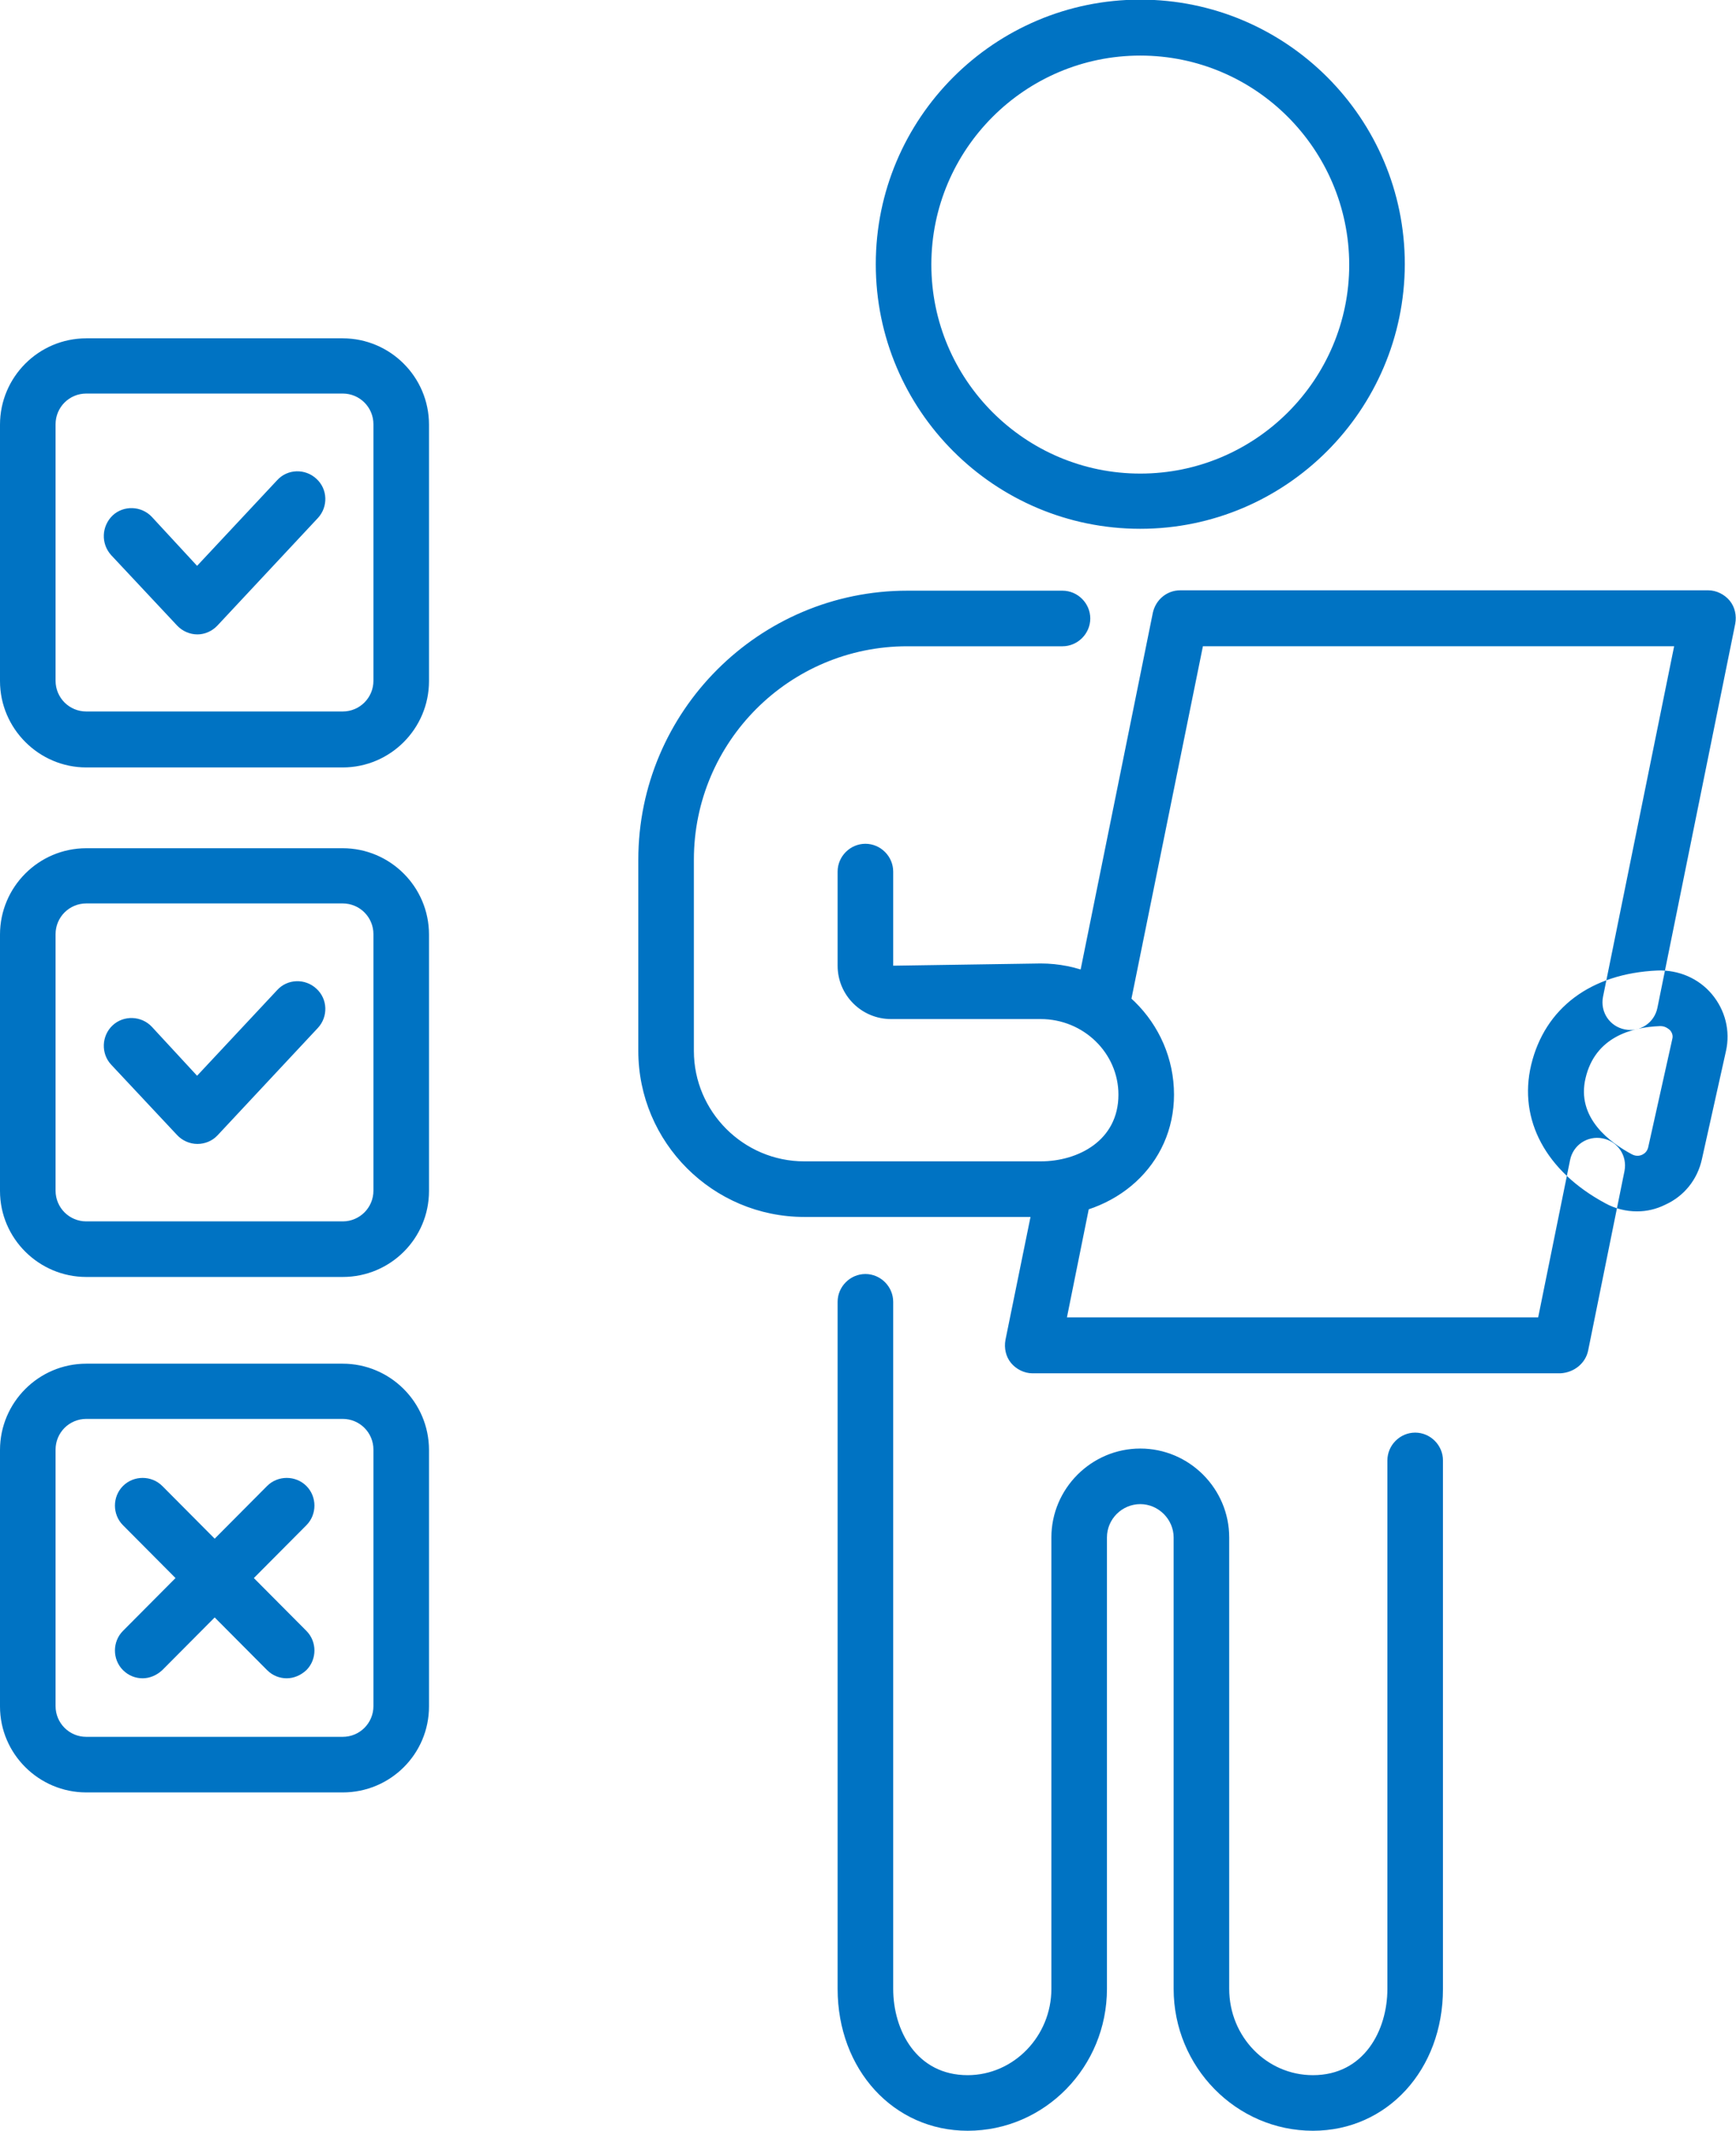 <?xml version="1.0" encoding="utf-8"?>
<!-- Generator: Adobe Illustrator 27.2.0, SVG Export Plug-In . SVG Version: 6.00 Build 0)  -->
<svg version="1.1" id="レイヤー_1" xmlns="http://www.w3.org/2000/svg" xmlns:xlink="http://www.w3.org/1999/xlink" x="0px"
	 y="0px" viewBox="0 0 46.86 57.5" style="enable-background:new 0 0 46.86 57.5;" xml:space="preserve">
<style type="text/css">
	.st0{fill:#0073C3;}
</style>
<path class="st0" d="M30.78,14.27c-3.94,0-7.14-3.2-7.14-7.14c0-3.94,3.2-7.14,7.14-7.14s7.14,3.2,7.14,7.14
	C37.91,11.07,34.71,14.27,30.78,14.27z M30.78,1.5c-3.11,0-5.64,2.53-5.64,5.64c0,3.11,2.53,5.64,5.64,5.64
	c3.11,0,5.64-2.53,5.64-5.64C36.41,4.03,33.89,1.5,30.78,1.5z M38.95,53.67V39.41c0-0.41-0.34-0.75-0.75-0.75s-0.75,0.34-0.75,0.75
	v14.26c0,1.12-0.63,2.33-2.01,2.33c-1.25,0-2.26-1.04-2.26-2.33V41.49c0-1.32-1.08-2.4-2.4-2.4s-2.4,1.08-2.4,2.4v12.18
	c0,1.28-1.02,2.33-2.26,2.33c-1.38,0-2.01-1.21-2.01-2.33V35.13c0-0.41-0.34-0.75-0.75-0.75s-0.75,0.34-0.75,0.75v18.54
	c0,2.18,1.51,3.83,3.51,3.83c2.08,0,3.76-1.72,3.76-3.83V41.49c0-0.5,0.41-0.9,0.9-0.9s0.9,0.41,0.9,0.9v12.18
	c0,2.11,1.69,3.83,3.76,3.83C37.44,57.5,38.95,55.86,38.95,53.67z M42.87,36.44l0.98-4.84c0.08-0.41-0.18-0.8-0.59-0.88
	c-0.41-0.08-0.8,0.18-0.88,0.59l-0.86,4.24H28.8l0.68-3.37c0.08-0.41-0.18-0.8-0.59-0.88c-0.41-0.08-0.8,0.18-0.88,0.59l-0.87,4.27
	c-0.04,0.22,0.01,0.45,0.15,0.62c0.14,0.17,0.36,0.28,0.58,0.28h14.25C42.49,37.04,42.8,36.79,42.87,36.44z M30.45,27.4l2.02-9.96
	h12.72l-1.92,9.46c-0.08,0.41,0.18,0.8,0.59,0.88c0.41,0.08,0.8-0.18,0.88-0.59l2.1-10.36c0.04-0.22-0.01-0.45-0.15-0.62
	c-0.14-0.17-0.36-0.28-0.58-0.28H31.86c-0.36,0-0.66,0.25-0.74,0.6L28.98,27.1c-0.08,0.41,0.18,0.8,0.59,0.88
	C29.62,28,29.67,28,29.72,28C30.07,28,30.38,27.76,30.45,27.4z M44.19,32.69c-0.29,0-0.59-0.07-0.86-0.22
	c-1.6-0.86-2.35-2.25-2-3.73l0,0c0.37-1.54,1.61-2.47,3.41-2.55c0.57-0.02,1.11,0.21,1.47,0.64c0.36,0.43,0.5,0.99,0.38,1.53
	l-0.65,2.92c-0.12,0.55-0.48,1-0.99,1.23C44.71,32.63,44.45,32.69,44.19,32.69z M44.82,27.69c0,0-0.01,0-0.01,0
	c-0.78,0.03-1.75,0.3-2.01,1.4c0,0,0,0,0,0c-0.26,1.08,0.67,1.75,1.25,2.06c0.13,0.07,0.24,0.03,0.28,0.01
	c0.06-0.03,0.13-0.08,0.16-0.2l0.65-2.92c0.03-0.11-0.02-0.19-0.06-0.24C45.04,27.77,44.96,27.69,44.82,27.69z M42.06,28.92
	L42.06,28.92L42.06,28.92z M31.69,29.54c0-1.95-1.61-3.54-3.6-3.54l-3.98,0.06v-2.54c0-0.41-0.34-0.75-0.75-0.75
	s-0.75,0.34-0.75,0.75v2.54c0,0.8,0.65,1.44,1.44,1.44h4.04c1.16,0,2.1,0.92,2.1,2.04c0,1.24-1.09,1.8-2.1,1.8h-6.38
	c-1.64,0-2.98-1.34-2.98-2.98V23.2c0-3.18,2.58-5.76,5.76-5.76h4.19c0.41,0,0.75-0.34,0.75-0.75s-0.34-0.75-0.75-0.75h-4.19
	c-4,0-7.26,3.26-7.26,7.26v5.16c0,2.47,2.01,4.48,4.48,4.48h6.38C30.14,32.84,31.69,31.42,31.69,29.54z M5.87,16.88l2.71-2.9
	c0.28-0.3,0.27-0.78-0.04-1.06c-0.3-0.28-0.78-0.27-1.06,0.04l-2.16,2.31L4.1,13.95c-0.28-0.3-0.76-0.32-1.06-0.04
	C2.74,14.2,2.72,14.67,3,14.98l1.78,1.9c0.14,0.15,0.34,0.24,0.55,0.24l0,0C5.53,17.12,5.73,17.03,5.87,16.88z M9.25,20.71H2.33
	C1.05,20.71,0,19.66,0,18.38v-6.92c0-1.28,1.04-2.33,2.33-2.33h6.92c1.28,0,2.33,1.04,2.33,2.33v6.92
	C11.58,19.66,10.54,20.71,9.25,20.71z M2.33,10.62c-0.46,0-0.83,0.37-0.83,0.83v6.92c0,0.46,0.37,0.83,0.83,0.83h6.92
	c0.46,0,0.83-0.37,0.83-0.83v-6.92c0-0.46-0.37-0.83-0.83-0.83H2.33z M9.25,48.37H2.33C1.05,48.37,0,47.33,0,46.05v-6.92
	c0-1.28,1.04-2.33,2.33-2.33h6.92c1.28,0,2.33,1.04,2.33,2.33v6.92C11.58,47.33,10.54,48.37,9.25,48.37z M2.33,38.29
	c-0.46,0-0.83,0.37-0.83,0.83v6.92c0,0.46,0.37,0.83,0.83,0.83h6.92c0.46,0,0.83-0.37,0.83-0.83v-6.92c0-0.46-0.37-0.83-0.83-0.83
	H2.33z M5.87,30.64l2.71-2.9c0.28-0.3,0.27-0.78-0.04-1.06c-0.3-0.28-0.78-0.27-1.06,0.04l-2.16,2.31L4.1,27.71
	c-0.28-0.3-0.76-0.32-1.06-0.04c-0.3,0.28-0.32,0.76-0.04,1.06l1.78,1.9c0.14,0.15,0.34,0.24,0.55,0.24l0,0
	C5.53,30.87,5.73,30.79,5.87,30.64z M9.25,34.46H2.33C1.05,34.46,0,33.42,0,32.14v-6.92c0-1.28,1.04-2.33,2.33-2.33h6.92
	c1.28,0,2.33,1.04,2.33,2.33v6.92C11.58,33.42,10.54,34.46,9.25,34.46z M2.33,24.38c-0.46,0-0.83,0.37-0.83,0.83v6.92
	c0,0.46,0.37,0.83,0.83,0.83h6.92c0.46,0,0.83-0.37,0.83-0.83v-6.92c0-0.46-0.37-0.83-0.83-0.83H2.33z M4.38,45.07l3.89-3.91
	c0.29-0.29,0.29-0.77,0-1.06c-0.29-0.29-0.77-0.29-1.06,0l-3.89,3.91c-0.29,0.29-0.29,0.77,0,1.06c0.15,0.15,0.34,0.22,0.53,0.22
	C4.04,45.29,4.23,45.21,4.38,45.07z M8.27,45.07c0.29-0.29,0.29-0.77,0-1.06L4.38,40.1c-0.29-0.29-0.77-0.29-1.06,0
	s-0.29,0.77,0,1.06l3.89,3.91c0.15,0.15,0.34,0.22,0.53,0.22C7.93,45.29,8.12,45.21,8.27,45.07z"/>
</svg>
